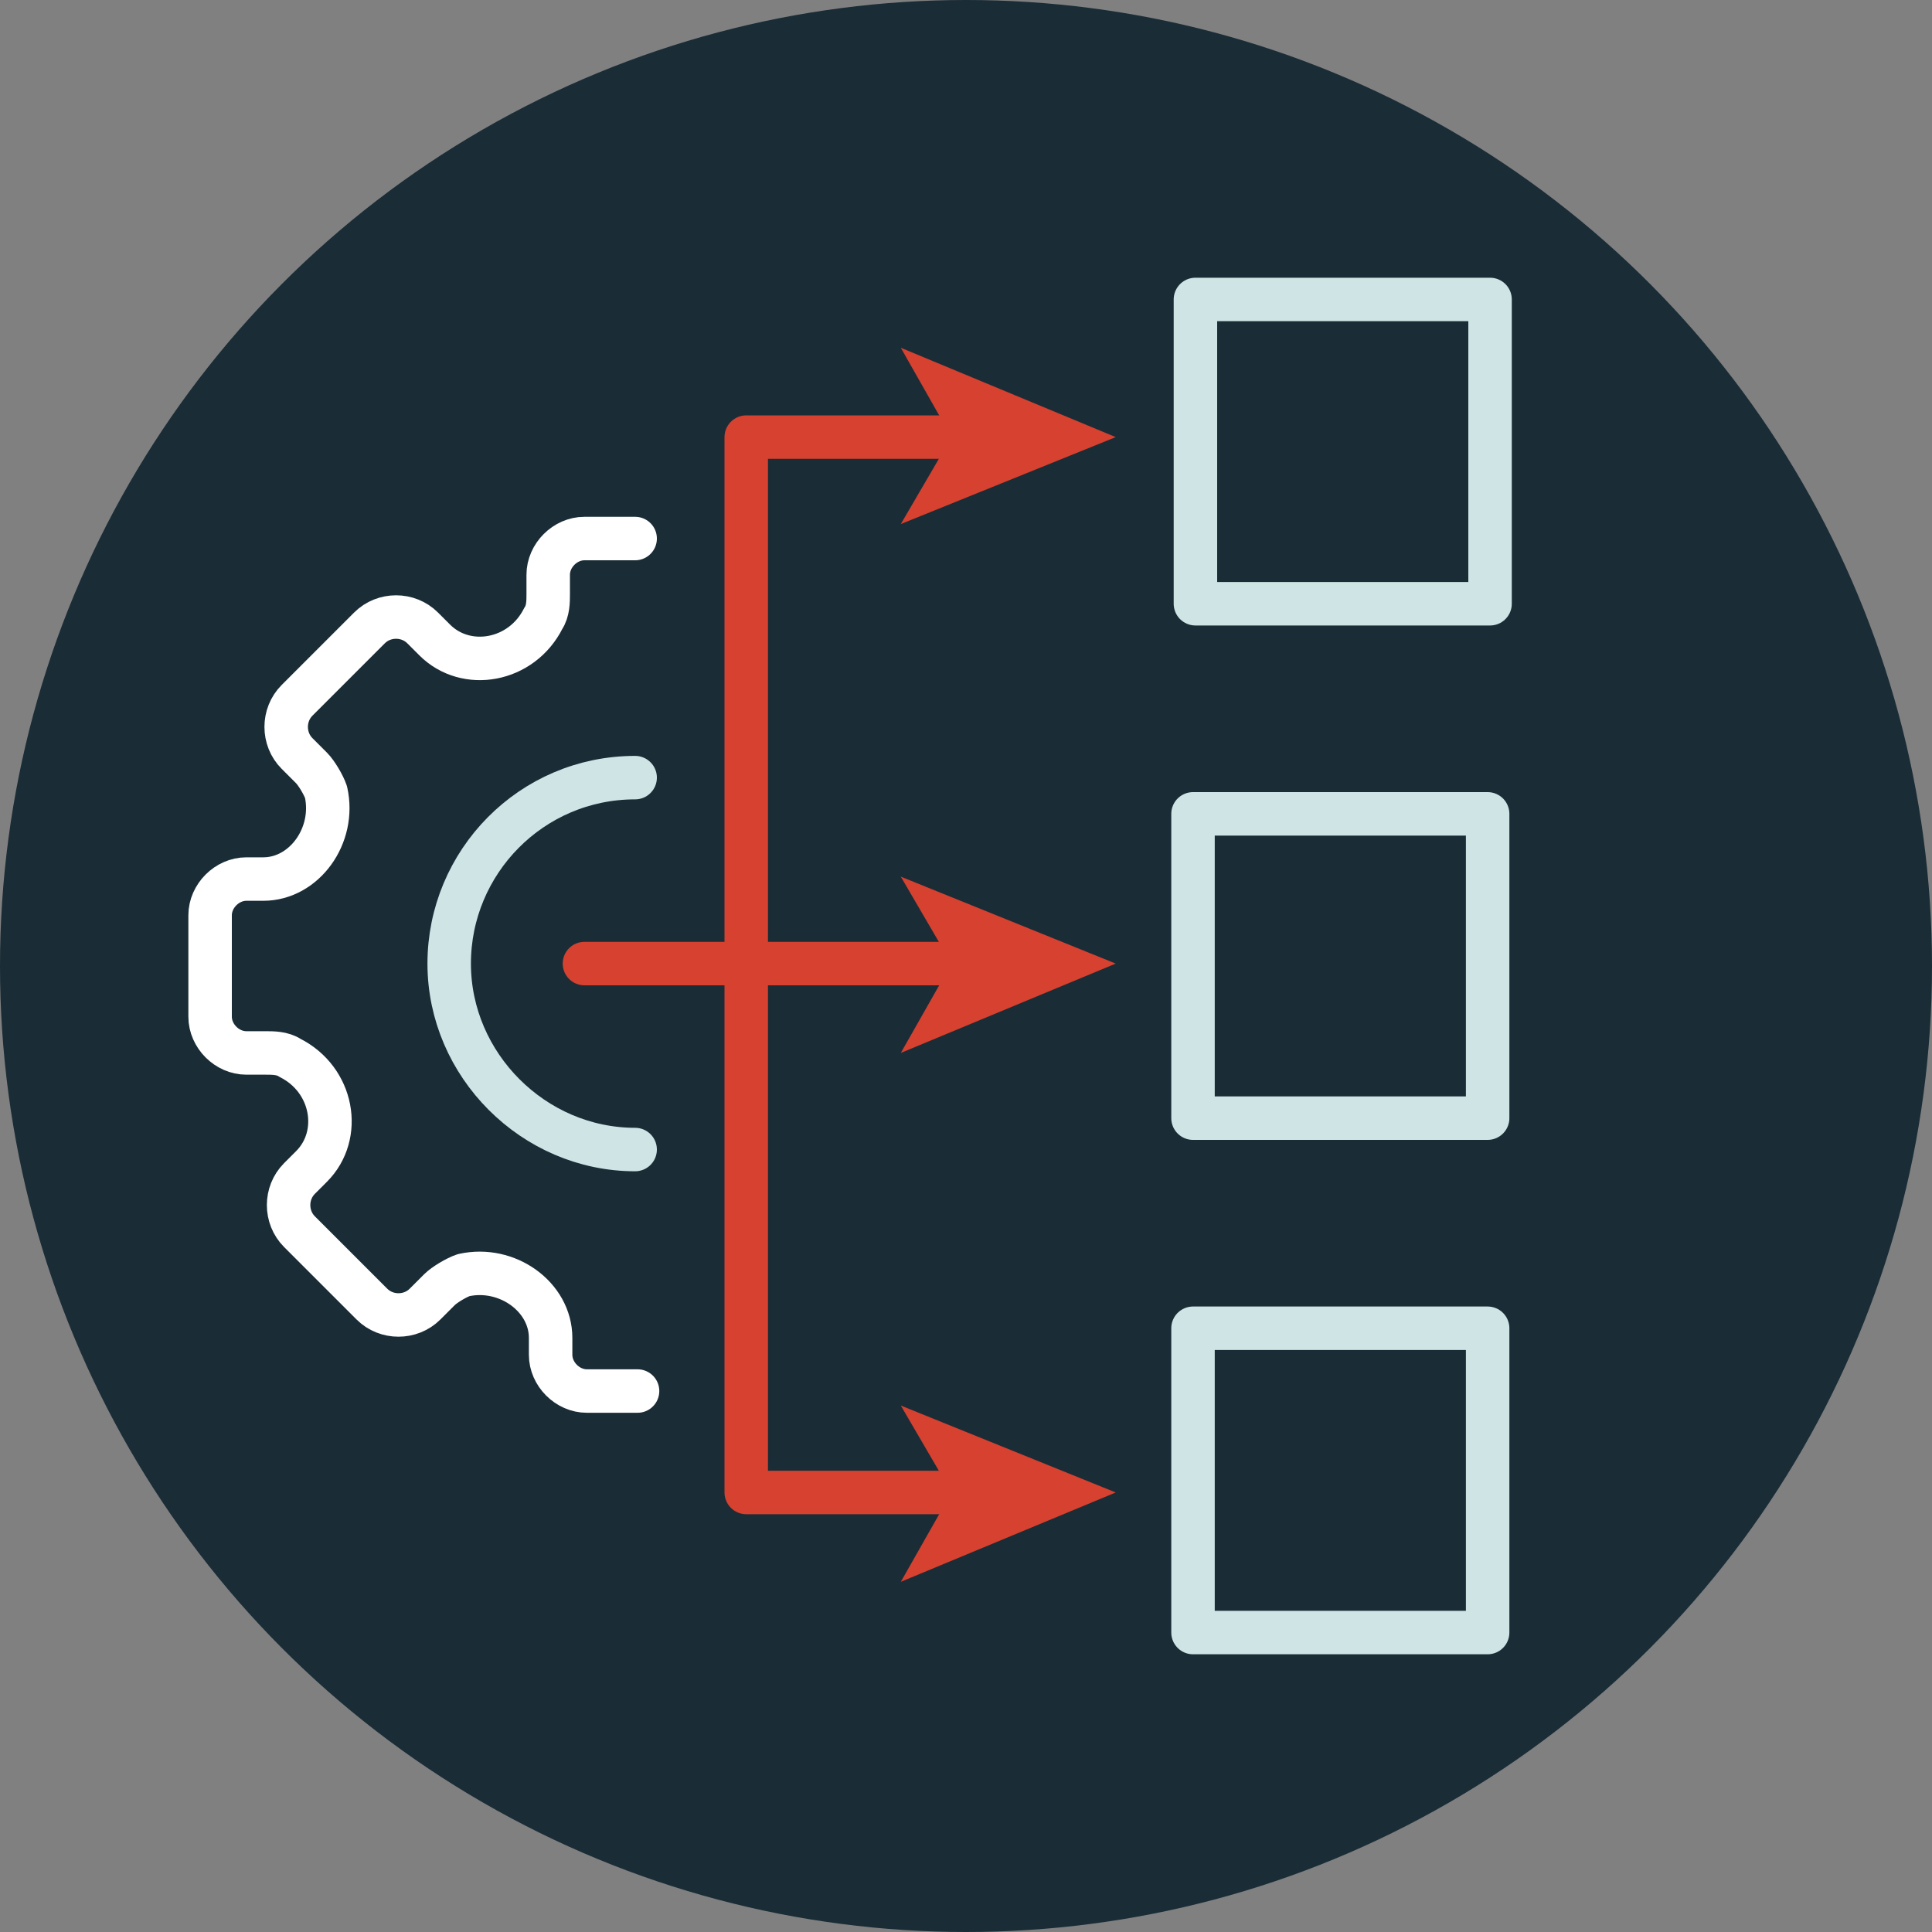 <?xml version="1.0" encoding="UTF-8"?> <svg xmlns="http://www.w3.org/2000/svg" xmlns:i="http://ns.adobe.com/AdobeIllustrator/10.0/" id="Layer_1" version="1.1" viewBox="0 0 80 80"><rect x="0" y="0" width="80" height="80" fill="#808080" stroke="none"/><defs><style> .st0 { fill: #d64130; } .st1 { stroke: #fff; } .st1, .st2, .st3 { fill: none; stroke-linecap: round; stroke-linejoin: round; stroke-width: 1.8px; } .st4 { fill: #1a2c36; } .st2 { stroke: #d64130; } .st3 { stroke: #cee4e5; } </style></defs><circle class="st4" cx="40" cy="40" r="40"></circle><g><rect class="st3" x="49.2" y="55.1" width="12.6" height="12.2" transform="translate(-5.7 116.8) rotate(-90)"></rect><rect class="st3" x="49.2" y="33.8" width="12.6" height="12.2" transform="translate(15.6 95.5) rotate(-90)"></rect><rect class="st3" x="49.2" y="12.6" width="12.6" height="12.2" transform="translate(36.9 74.2) rotate(-90)"></rect></g><g><line class="st2" x1="24.2" y1="39.9" x2="39.9" y2="39.9"></line><polygon class="st0" points="46.2 39.9 37.3 43.6 39.4 39.9 37.3 36.3 46.2 39.9"></polygon></g><g><polyline class="st2" points="39.9 61.8 30.9 61.8 30.9 18.1 39.9 18.1"></polyline><polygon class="st0" points="46.2 61.8 37.3 58.2 39.4 61.8 37.3 65.5 46.2 61.8"></polygon><polygon class="st0" points="46.2 18.1 37.3 21.7 39.4 18.1 37.3 14.4 46.2 18.1"></polygon></g><path class="st1" d="M26.3,22.3h-2.1c-.8,0-1.5.7-1.5,1.5v.8c0,.3,0,.7-.2,1-.9,1.8-3.2,2.2-4.5.9l-.5-.5c-.6-.6-1.6-.6-2.2,0l-3,3c-.6.6-.6,1.6,0,2.2l.6.6c.2.2.5.7.6,1,.4,1.8-.9,3.6-2.6,3.6h-.7c-.8,0-1.5.7-1.5,1.5v4.2c0,.8.7,1.5,1.5,1.5h.8c.3,0,.7,0,1,.2,1.8.9,2.2,3.2.9,4.5l-.5.5c-.6.6-.6,1.6,0,2.2l3,3c.6.6,1.6.6,2.2,0l.6-.6c.2-.2.7-.5,1-.6,1.8-.4,3.6.9,3.6,2.6v.7c0,.8.7,1.5,1.5,1.5h2.1"></path><path class="st3" d="M26.3,32.2c-4.3,0-7.7,3.5-7.7,7.7s3.5,7.7,7.7,7.7"></path></svg> 